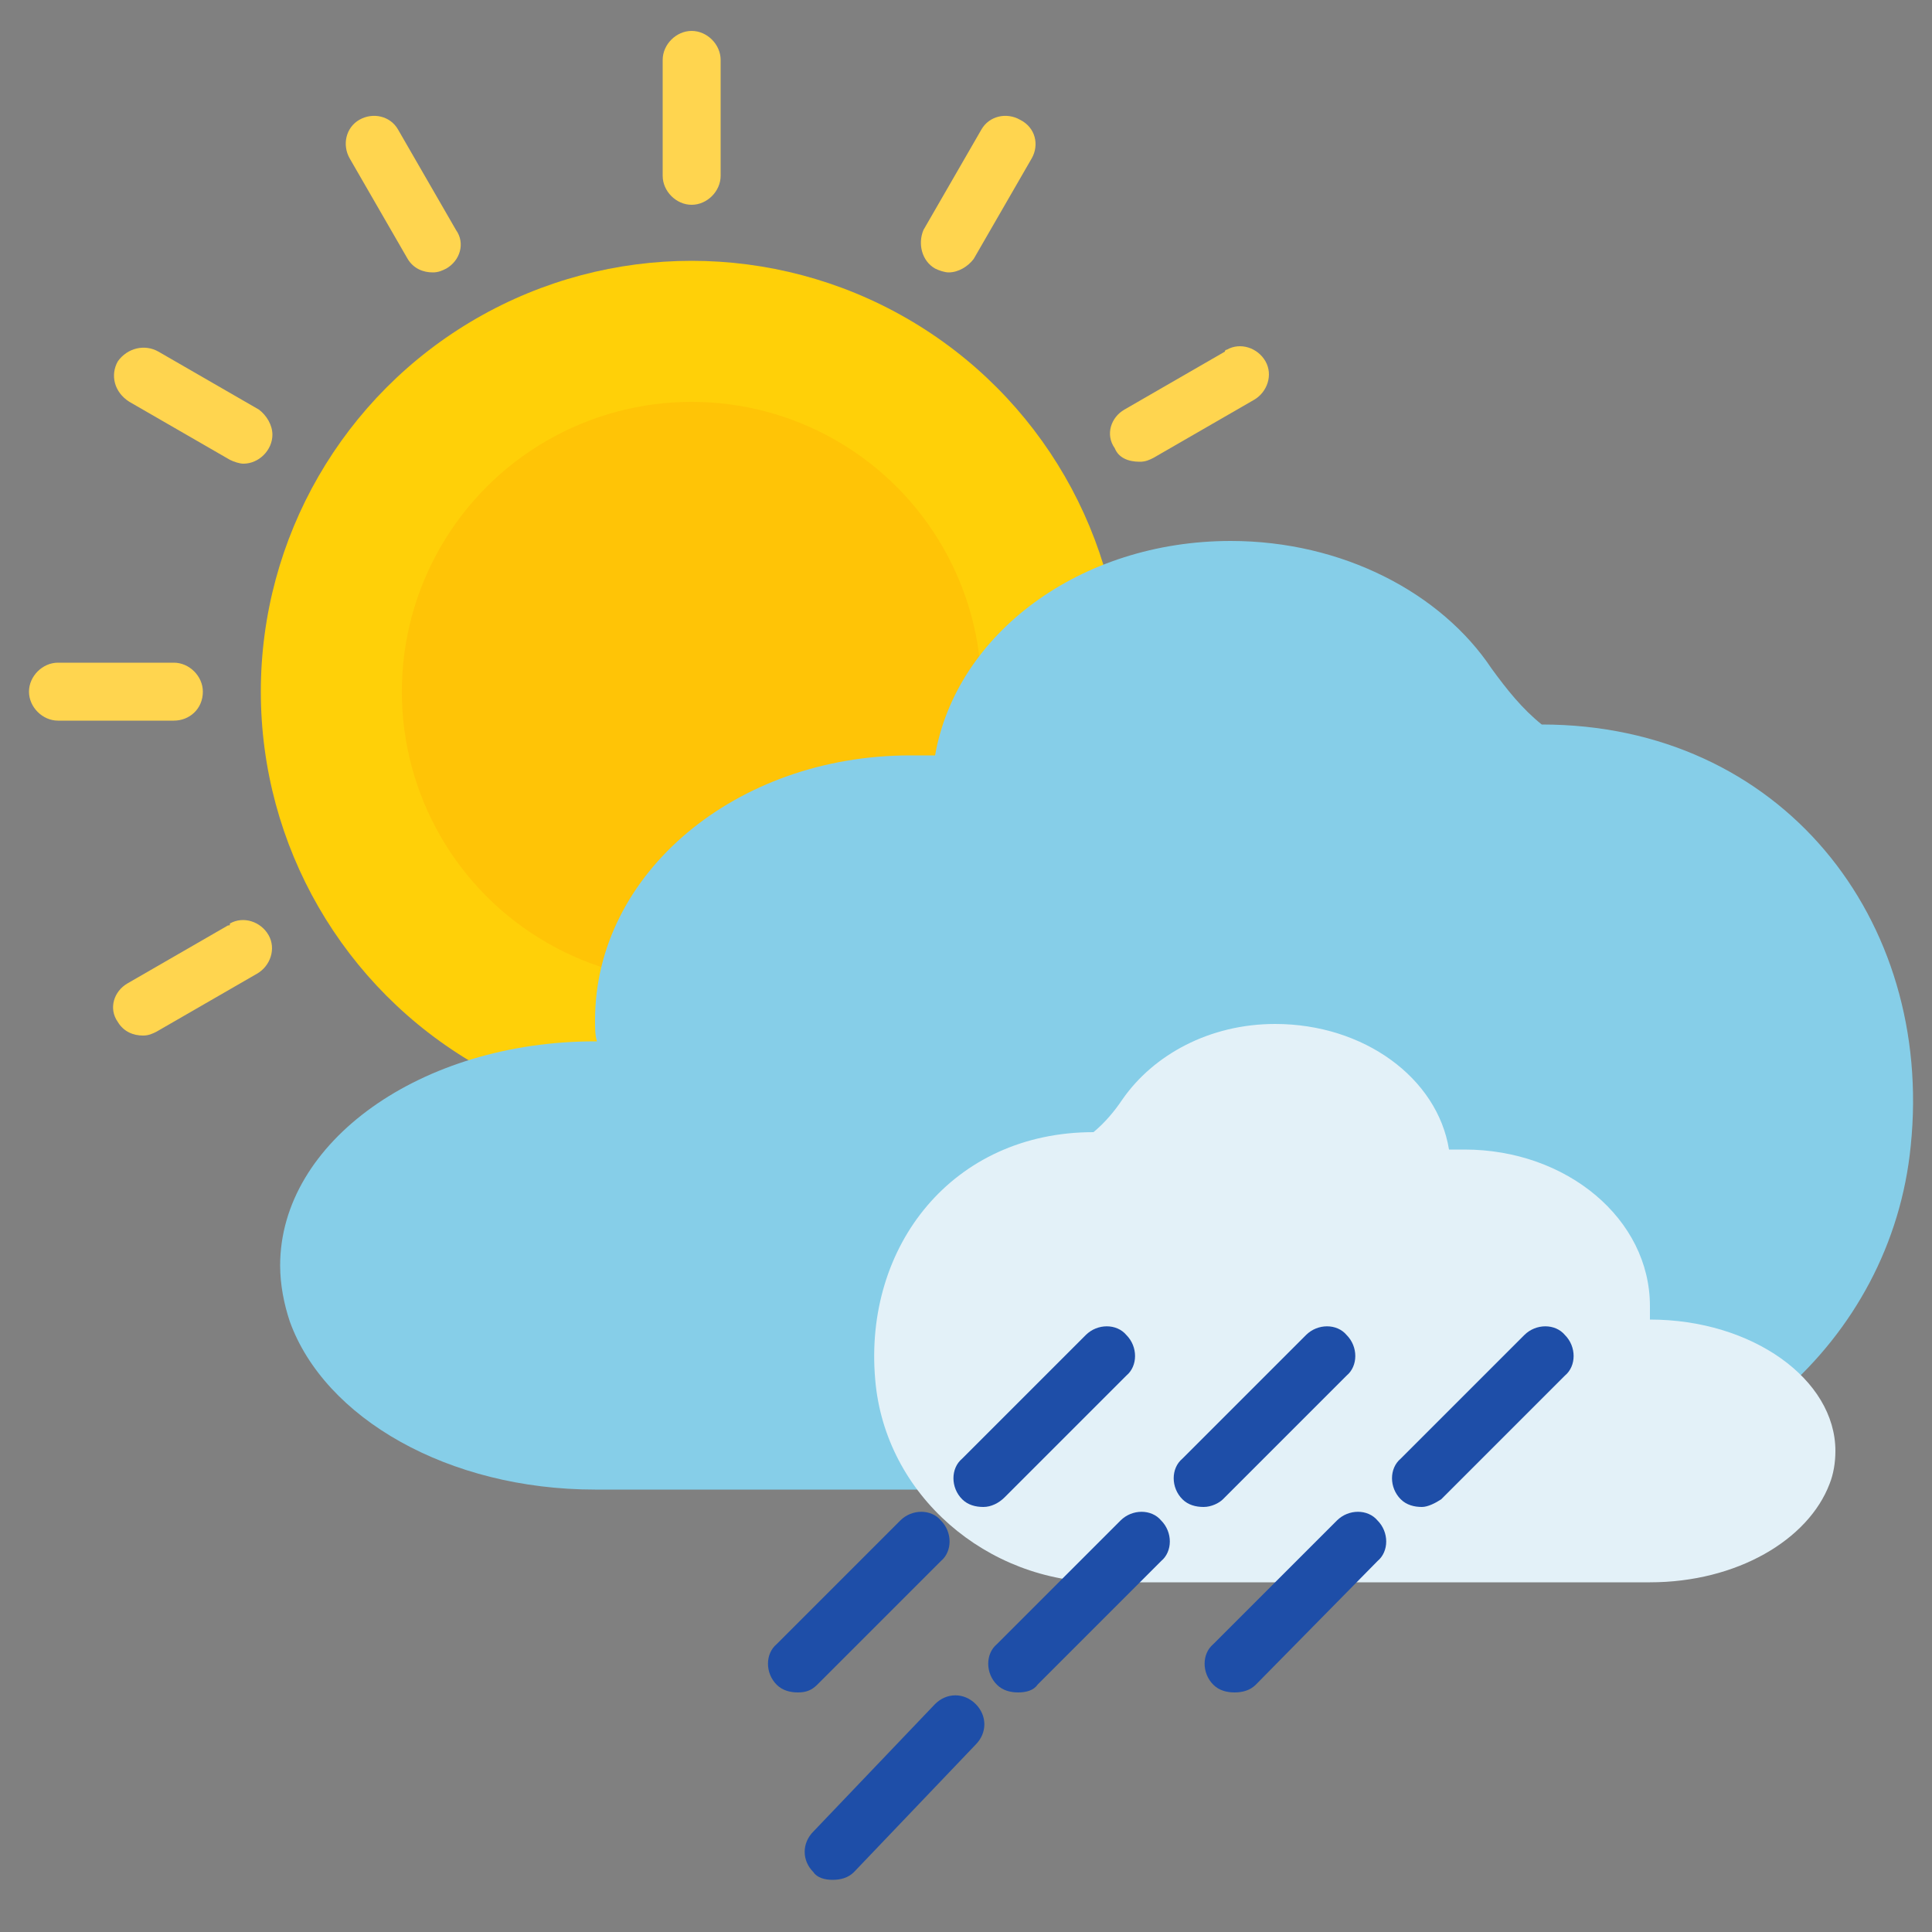 <?xml version="1.0" encoding="utf-8"?>
<!-- Generator: Adobe Illustrator 24.1.2, SVG Export Plug-In . SVG Version: 6.00 Build 0)  -->
<svg version="1.1" id="Layer_1" xmlns="http://www.w3.org/2000/svg" xmlns:xlink="http://www.w3.org/1999/xlink" x="0px" y="0px"
	 viewBox="0 0 100 100" style="enable-background:new 0 0 100 100;" xml:space="preserve">
<rect x="0" y="0" width="100" height="100" fill="#808080" stroke="none"/>
<style type="text/css">
	.st0{fill:#FFD008;}
	.st1{fill:#FFD54F;}
	.st2{fill:#FFC406;}
	.st3{fill:#86CEE8;}
	.st4{fill:#E3F1F8;}
	.st5{fill:#1E4EA8;}
</style>
<g>
	<g>
		<circle class="st0" cx="35.8" cy="35.8" r="22.3"/>
		<g>
			<path class="st1" d="M35.8,10.6c0.8,0,1.5-0.7,1.5-1.5v-6c0-0.8-0.7-1.5-1.5-1.5s-1.5,0.7-1.5,1.5v6C34.3,9.9,35,10.6,35.8,10.6z
				"/>
			<path class="st1" d="M35.8,61.1c-0.8,0-1.5,0.7-1.5,1.5v6c0,0.8,0.7,1.5,1.5,1.5s1.5-0.7,1.5-1.5v-6
				C37.3,61.8,36.6,61.1,35.8,61.1z"/>
			<path class="st1" d="M68.5,34.4h-6c-0.8,0-1.5,0.7-1.5,1.5s0.7,1.5,1.5,1.5h6c0.8,0,1.5-0.7,1.5-1.5C70,35,69.3,34.4,68.5,34.4z"
				/>
			<path class="st1" d="M10.5,35.8c0-0.8-0.7-1.5-1.5-1.5H3c-0.8,0-1.5,0.7-1.5,1.5s0.7,1.5,1.5,1.5h6C9.8,37.3,10.5,36.7,10.5,35.8
				z"/>
			<path class="st1" d="M21.1,13.4c0.3,0.5,0.8,0.7,1.3,0.7c0.3,0,0.5-0.1,0.7-0.2c0.7-0.4,1-1.3,0.5-2l-3-5.2
				c-0.4-0.7-1.3-0.9-2-0.5s-0.9,1.3-0.5,2L21.1,13.4z"/>
			<path class="st1" d="M50.5,58.3c-0.4-0.7-1.3-0.9-2-0.5s-0.9,1.3-0.5,2l3,5.2c0.3,0.5,0.8,0.7,1.3,0.7c0.3,0,0.5-0.1,0.7-0.2
				c0.7-0.4,1-1.3,0.5-2L50.5,58.3z"/>
			<path class="st1" d="M59,23.9c0.3,0,0.5-0.1,0.7-0.2l5.2-3c0.7-0.4,1-1.3,0.6-2s-1.3-1-2-0.6c0,0-0.1,0-0.1,0.1l-5.2,3
				c-0.7,0.4-1,1.3-0.5,2C57.9,23.7,58.4,23.9,59,23.9L59,23.9L59,23.9z"/>
			<path class="st1" d="M11.8,47.9l-5.2,3c-0.7,0.4-1,1.3-0.5,2c0.3,0.5,0.8,0.7,1.3,0.7c0.3,0,0.5-0.1,0.7-0.2l5.2-3
				c0.7-0.4,1-1.3,0.6-2s-1.3-1-2-0.6C11.9,47.9,11.9,47.9,11.8,47.9L11.8,47.9z"/>
			<path class="st1" d="M6.7,20.8l5.2,3c0.2,0.1,0.5,0.2,0.7,0.2c0.8,0,1.5-0.7,1.5-1.5c0-0.5-0.3-1-0.7-1.3l-5.2-3
				c-0.7-0.4-1.6-0.2-2.1,0.5C5.7,19.4,5.9,20.3,6.7,20.8C6.6,20.7,6.6,20.7,6.7,20.8L6.7,20.8z"/>
			<path class="st1" d="M64.9,50.9l-5.2-3c-0.7-0.4-1.6-0.2-2.1,0.5c-0.4,0.7-0.2,1.6,0.5,2.1c0,0,0.1,0,0.1,0.1l5.2,3
				c0.2,0.1,0.5,0.2,0.7,0.2c0.8,0,1.5-0.7,1.5-1.5C65.6,51.7,65.3,51.2,64.9,50.9L64.9,50.9L64.9,50.9z"/>
			<path class="st1" d="M48.4,13.9c0.2,0.1,0.5,0.2,0.7,0.2c0.5,0,1-0.3,1.3-0.7l3-5.2c0.4-0.7,0.2-1.6-0.6-2
				c-0.7-0.4-1.6-0.2-2,0.5l-3,5.2C47.5,12.6,47.7,13.5,48.4,13.9z"/>
			<path class="st1" d="M23.1,57.8c-0.7-0.4-1.6-0.2-2,0.5l-3,5.2c-0.4,0.7-0.2,1.6,0.5,2c0.2,0.1,0.5,0.2,0.7,0.2
				c0.5,0,1-0.3,1.3-0.7l3-5.2C24.1,59.1,23.8,58.2,23.1,57.8L23.1,57.8z"/>
		</g>
	</g>
	<circle class="st2" cx="35.8" cy="35.8" r="15"/>
</g>
<path class="st3" d="M79.8,37.5c-1-0.8-1.8-1.8-2.6-2.9c-2.6-3.9-7.7-6.6-13.5-6.6c-7.8,0-14.2,4.8-15.3,11.1c-0.4,0-0.9,0-1.3,0
	c-9,0-16.3,6.1-16.3,13.7c0,0.4,0,0.8,0.1,1.1c0,0,0,0-0.1,0c-9,0-16.3,5.2-16.3,11.6c0,1,0.2,2,0.5,2.9c1.8,5,8.2,8.7,15.8,8.7h48
	c10.2,0,19.1-7.6,20.1-17.8C100.1,47.6,92.2,37.5,79.8,37.5z"/>
<path class="st4" d="M56.6,58.6c0.6-0.5,1.1-1.1,1.5-1.7c1.6-2.3,4.5-3.9,7.9-3.9c4.6,0,8.4,2.8,9,6.5c0.3,0,0.5,0,0.8,0
	c5.3,0,9.6,3.6,9.6,8.1c0,0.2,0,0.4,0,0.7l0,0c5.3,0,9.6,3.1,9.6,6.8c0,0.6-0.1,1.2-0.3,1.7c-1.1,2.9-4.8,5.1-9.3,5.1H57.1
	c-6,0-11.3-4.5-11.8-10.5C44.7,64.5,49.3,58.6,56.6,58.6z"/>
<g>
	<g>
		<path class="st5" d="M41.3,87.6c-0.4,0-0.8-0.1-1.1-0.4c-0.6-0.6-0.6-1.6,0-2.1l6.4-6.4c0.6-0.6,1.6-0.6,2.1,0
			c0.6,0.6,0.6,1.6,0,2.1l-6.4,6.4C42,87.5,41.7,87.6,41.3,87.6z"/>
		<path class="st5" d="M50.9,78c-0.4,0-0.8-0.1-1.1-0.4c-0.6-0.6-0.6-1.6,0-2.1l6.4-6.4c0.6-0.6,1.6-0.6,2.1,0
			c0.6,0.6,0.6,1.6,0,2.1L52,77.5C51.7,77.8,51.3,78,50.9,78z"/>
	</g>
	<g>
		<path class="st5" d="M63.9,87.6c-0.4,0-0.8-0.1-1.1-0.4c-0.6-0.6-0.6-1.6,0-2.1l6.4-6.4c0.6-0.6,1.6-0.6,2.1,0
			c0.6,0.6,0.6,1.6,0,2.1L65,87.2C64.7,87.5,64.3,87.6,63.9,87.6z"/>
		<path class="st5" d="M73.6,78c-0.4,0-0.8-0.1-1.1-0.4c-0.6-0.6-0.6-1.6,0-2.1l6.4-6.4c0.6-0.6,1.6-0.6,2.1,0
			c0.6,0.6,0.6,1.6,0,2.1l-6.4,6.4C74.3,77.8,73.9,78,73.6,78z"/>
	</g>
	<g>
		<path class="st5" d="M43.1,97.3c-0.4,0-0.8-0.1-1-0.4c-0.6-0.6-0.6-1.5,0-2.1l6.3-6.6c0.6-0.6,1.5-0.6,2.1,0s0.6,1.5,0,2.1
			l-6.3,6.6C43.9,97.2,43.5,97.3,43.1,97.3z"/>
		<path class="st5" d="M52.7,87.6c-0.4,0-0.8-0.1-1.1-0.4c-0.6-0.6-0.6-1.6,0-2.1l6.4-6.4c0.6-0.6,1.6-0.6,2.1,0
			c0.6,0.6,0.6,1.6,0,2.1l-6.4,6.4C53.5,87.5,53.1,87.6,52.7,87.6z"/>
		<path class="st5" d="M62.3,78c-0.4,0-0.8-0.1-1.1-0.4c-0.6-0.6-0.6-1.6,0-2.1l6.4-6.4c0.6-0.6,1.6-0.6,2.1,0
			c0.6,0.6,0.6,1.6,0,2.1l-6.4,6.4C63.1,77.8,62.7,78,62.3,78z"/>
	</g>
</g>
</svg>

